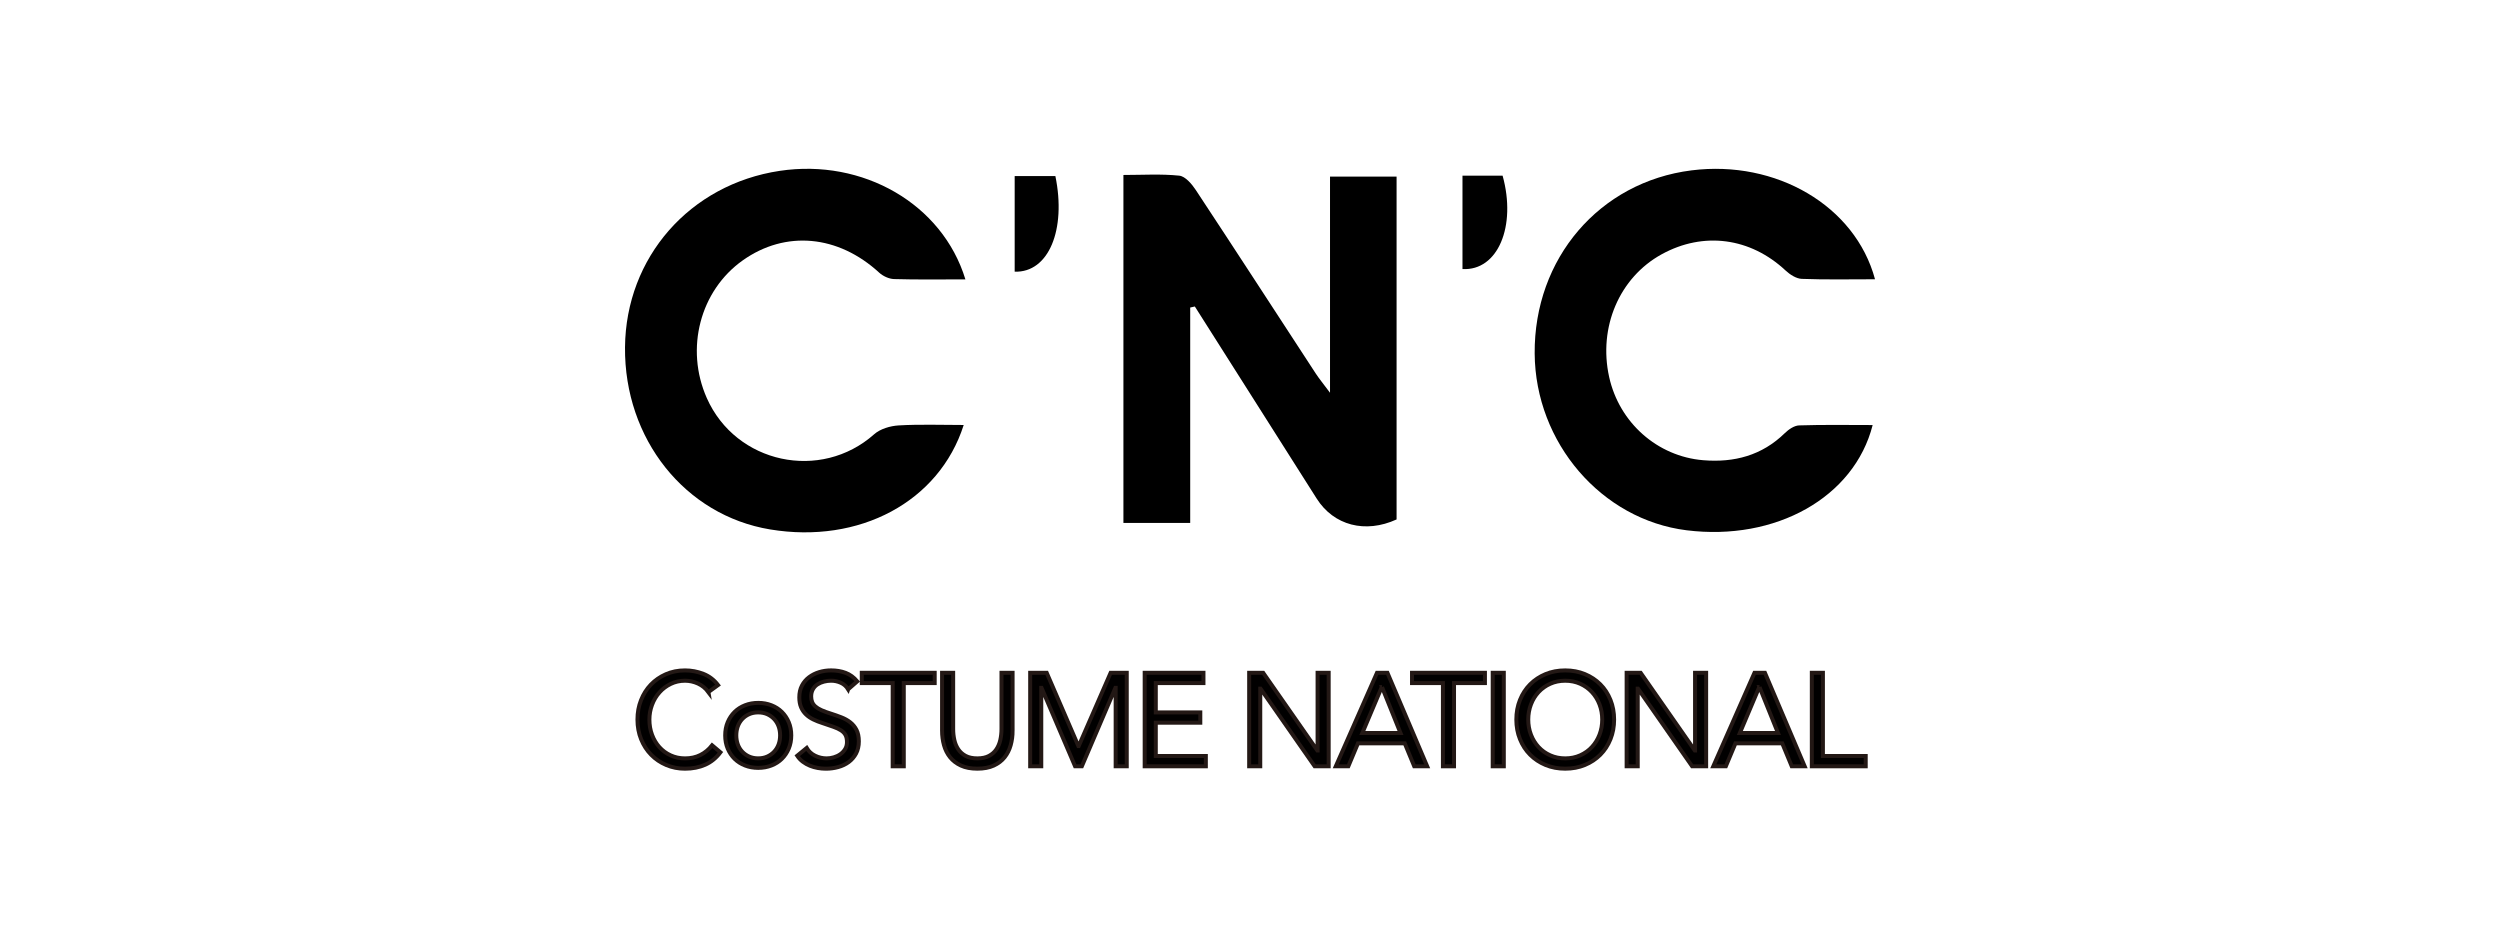 <?xml version="1.0" encoding="UTF-8"?> <svg xmlns="http://www.w3.org/2000/svg" id="Layer_1" version="1.1" viewBox="0 0 1133.86 425.2"><defs><style> .st0 { fill: #010000; stroke: #231815; stroke-miterlimit: 10; stroke-width: 1.81px; } </style></defs><g><path d="M539.81,139.48v97.68h-30.29V79.36c8.55,0,17.01-.55,25.33.31,2.73.28,5.71,3.8,7.51,6.53,18.24,27.64,36.24,55.43,54.35,83.15,1.54,2.36,3.35,4.54,6.51,8.78v-98.02h30.19v155.48c-14.19,6.48-28.49,2.75-36.23-9.45-18.41-29.05-36.84-58.09-55.27-87.13-.7.16-1.4.31-2.1.47Z"></path><path d="M437.85,126.71c-11.43,0-21.91.17-32.37-.14-2.3-.07-5.01-1.34-6.74-2.92-18.61-17.09-42.44-19.32-61.86-5.57-19.37,13.72-26.25,40.03-16.33,62.43,13.2,29.79,51.68,37.98,75.91,16.45,2.78-2.47,7.35-3.8,11.18-4.02,9.67-.56,19.39-.19,29.44-.19-11.15,34.91-47.37,54.06-87.79,47.37-38.58-6.38-66.19-41.04-65.82-82.62.36-40.78,29.39-73.88,70.16-80.01,37.71-5.67,73.77,14.96,84.22,49.21Z"></path><path d="M850.39,126.66c-11.67,0-22.46.24-33.22-.18-2.51-.1-5.36-1.95-7.32-3.78-15.99-14.94-37.21-17.81-56.21-7.37-19.16,10.53-28.81,33.07-23.82,55.65,4.58,20.72,21.86,36.03,42.66,37.75,14.07,1.16,26.63-2.14,37.02-12.29,1.72-1.68,4.27-3.43,6.48-3.5,11.03-.36,22.07-.16,33.35-.16-8.36,32.89-44.09,52.74-84.36,47.73-38.62-4.8-68.64-39.71-68.93-80.16-.32-43.13,29.37-77.81,71.14-83.08,38.26-4.83,74.24,15.99,83.22,49.39Z"></path><path d="M460.2,123.22v-43.36h18.46c5,24.3-3.03,43.87-18.46,43.36Z"></path><path d="M663.3,79.68h18.2c6.35,22.95-2.16,43.24-18.2,42.35v-42.35Z"></path></g><g><path class="st0" d="M321.3,313.89c-1.28-1.72-2.85-3.01-4.73-3.86s-3.83-1.29-5.87-1.29c-2.36,0-4.52.48-6.5,1.44-1.98.96-3.69,2.25-5.12,3.86-1.44,1.62-2.56,3.49-3.35,5.63-.8,2.14-1.2,4.36-1.2,6.68,0,2.48.4,4.78,1.2,6.92.8,2.14,1.91,3.99,3.32,5.57,1.42,1.58,3.11,2.83,5.09,3.74,1.98.92,4.16,1.38,6.56,1.38,2.6,0,4.91-.51,6.95-1.53,2.04-1.02,3.81-2.49,5.33-4.4l3.77,3.18c-1.92,2.56-4.22,4.43-6.92,5.63-2.7,1.2-5.74,1.8-9.14,1.8-3.04,0-5.87-.56-8.51-1.68s-4.92-2.66-6.86-4.64c-1.94-1.98-3.45-4.32-4.55-7.04s-1.65-5.69-1.65-8.93.53-6.03,1.59-8.75c1.06-2.72,2.55-5.07,4.46-7.07,1.92-2,4.19-3.57,6.83-4.73,2.64-1.16,5.53-1.74,8.69-1.74,2.88,0,5.64.52,8.3,1.56,2.66,1.04,4.88,2.74,6.68,5.09l-4.37,3.17Z"></path><path class="st0" d="M328.91,333.53c0-2.2.38-4.19,1.14-5.99.76-1.8,1.8-3.34,3.12-4.64,1.32-1.3,2.89-2.31,4.73-3.03,1.84-.72,3.83-1.08,5.99-1.08s4.15.36,5.99,1.08c1.84.72,3.41,1.73,4.73,3.03,1.32,1.3,2.36,2.85,3.12,4.64.76,1.8,1.14,3.79,1.14,5.99s-.38,4.19-1.14,5.99c-.76,1.8-1.8,3.35-3.12,4.64-1.32,1.3-2.9,2.31-4.73,3.02-1.84.72-3.83,1.08-5.99,1.08s-4.16-.36-5.99-1.08c-1.84-.72-3.41-1.73-4.73-3.02-1.32-1.3-2.36-2.85-3.12-4.64-.76-1.8-1.14-3.79-1.14-5.99ZM333.94,333.53c0,1.48.23,2.84.69,4.1.46,1.26,1.13,2.36,2.01,3.29.88.94,1.93,1.68,3.14,2.22,1.22.54,2.59.81,4.1.81s2.88-.27,4.1-.81c1.22-.54,2.27-1.28,3.14-2.22.88-.94,1.55-2.04,2.01-3.29.46-1.26.69-2.63.69-4.1s-.23-2.85-.69-4.1c-.46-1.26-1.13-2.36-2.01-3.3-.88-.94-1.93-1.68-3.14-2.22-1.22-.54-2.59-.81-4.1-.81s-2.89.27-4.1.81c-1.22.54-2.27,1.28-3.14,2.22-.88.94-1.55,2.04-2.01,3.3-.46,1.26-.69,2.63-.69,4.1Z"></path><path class="st0" d="M384.68,312.63c-.84-1.36-1.96-2.35-3.36-2.97-1.4-.62-2.85-.93-4.37-.93-1.12,0-2.22.14-3.29.42-1.08.28-2.05.7-2.91,1.26-.86.56-1.55,1.3-2.07,2.22-.52.92-.78,2-.78,3.23,0,.96.15,1.81.45,2.55.3.74.79,1.41,1.47,2.01.68.6,1.6,1.16,2.75,1.68,1.16.52,2.58,1.04,4.25,1.56,1.64.52,3.22,1.08,4.76,1.68s2.9,1.36,4.07,2.28,2.12,2.07,2.82,3.44c.7,1.38,1.05,3.11,1.05,5.18s-.42,3.95-1.26,5.51c-.84,1.56-1.95,2.84-3.32,3.86s-2.97,1.78-4.76,2.28c-1.8.5-3.65.75-5.57.75-1.24,0-2.48-.11-3.71-.33-1.24-.22-2.43-.56-3.56-1.02-1.14-.46-2.21-1.06-3.2-1.8-1-.74-1.86-1.65-2.58-2.73l4.31-3.53c.92,1.56,2.2,2.74,3.83,3.53,1.64.8,3.37,1.2,5.21,1.2,1.08,0,2.17-.16,3.26-.48s2.09-.79,2.97-1.41c.88-.62,1.6-1.39,2.16-2.31.56-.92.84-1.98.84-3.17,0-1.32-.22-2.39-.66-3.21-.44-.82-1.12-1.53-2.04-2.13-.92-.6-2.08-1.14-3.47-1.62-1.4-.48-3.04-1.04-4.91-1.68-1.52-.48-2.92-1.03-4.19-1.65-1.28-.62-2.39-1.38-3.32-2.28-.94-.9-1.68-1.98-2.22-3.23-.54-1.26-.81-2.77-.81-4.52,0-2.04.4-3.81,1.2-5.33.8-1.52,1.88-2.79,3.23-3.8,1.36-1.02,2.89-1.79,4.61-2.31,1.72-.52,3.51-.78,5.39-.78,2.4,0,4.58.37,6.56,1.11,1.98.74,3.74,2.03,5.3,3.86l-4.13,3.6Z"></path><path class="st0" d="M423.92,309.81h-14.02v37.74h-5.03v-37.74h-14.02v-4.67h33.07v4.67Z"></path><path class="st0" d="M459.26,331.38c0,2.32-.29,4.51-.87,6.59s-1.5,3.9-2.75,5.48c-1.26,1.58-2.9,2.84-4.94,3.77-2.04.94-4.51,1.41-7.43,1.41s-5.39-.47-7.43-1.41c-2.04-.94-3.68-2.2-4.94-3.77-1.26-1.58-2.18-3.4-2.76-5.48s-.87-4.27-.87-6.59v-26.24h5.03v25.52c0,1.72.18,3.37.54,4.97s.96,3.02,1.8,4.25c.84,1.24,1.96,2.23,3.35,2.97,1.4.74,3.15,1.11,5.27,1.11s3.87-.37,5.27-1.11c1.4-.74,2.51-1.73,3.35-2.97.84-1.24,1.44-2.65,1.8-4.25s.54-3.26.54-4.97v-25.52h5.03v26.24Z"></path><path class="st0" d="M467.23,305.14h7.49l14.38,33.25h.12l14.5-33.25h7.31v42.41h-5.03v-35.58h-.12l-15.22,35.58h-3.06l-15.22-35.58h-.12v35.58h-5.03v-42.41Z"></path><path class="st0" d="M519.16,305.14h26.66v4.67h-21.62v13.3h20.19v4.67h-20.19v15.1h22.7v4.67h-27.74v-42.41Z"></path><path class="st0" d="M566.55,305.14h6.35l24.56,35.22h.12v-35.22h5.03v42.41h-6.35l-24.56-35.22h-.12v35.22h-5.03v-42.41Z"></path><path class="st0" d="M624.53,305.14h4.73l18.03,42.41h-5.87l-4.31-10.42h-21.21l-4.37,10.42h-5.69l18.69-42.41ZM626.81,311.61h-.12l-8.81,20.85h17.31l-8.39-20.85Z"></path><path class="st0" d="M673.48,309.81h-14.02v37.74h-5.03v-37.74h-14.02v-4.67h33.07v4.67Z"></path><path class="st0" d="M677.01,305.14h5.03v42.41h-5.03v-42.41Z"></path><path class="st0" d="M709.9,348.63c-3.23,0-6.2-.56-8.9-1.68s-5.03-2.66-7.01-4.64c-1.98-1.98-3.51-4.33-4.61-7.07-1.1-2.73-1.65-5.7-1.65-8.89s.55-6.16,1.65-8.9,2.64-5.09,4.61-7.07c1.98-1.98,4.31-3.52,7.01-4.64s5.66-1.68,8.9-1.68,6.2.56,8.9,1.68,5.03,2.66,7.01,4.64c1.98,1.98,3.51,4.33,4.61,7.07,1.1,2.74,1.65,5.7,1.65,8.9s-.55,6.16-1.65,8.89c-1.1,2.74-2.64,5.09-4.61,7.07-1.98,1.98-4.31,3.52-7.01,4.64s-5.66,1.68-8.9,1.68ZM709.9,343.96c2.48,0,4.74-.46,6.8-1.38,2.06-.92,3.82-2.18,5.3-3.77,1.48-1.6,2.63-3.46,3.45-5.6.82-2.14,1.23-4.42,1.23-6.86s-.41-4.72-1.23-6.86c-.82-2.14-1.97-4-3.45-5.6-1.48-1.6-3.25-2.85-5.3-3.77-2.06-.92-4.32-1.38-6.8-1.38s-4.74.46-6.8,1.38-3.82,2.18-5.3,3.77c-1.48,1.6-2.63,3.46-3.44,5.6s-1.23,4.42-1.23,6.86.41,4.72,1.23,6.86,1.97,4,3.44,5.6c1.48,1.6,3.25,2.86,5.3,3.77,2.06.92,4.32,1.38,6.8,1.38Z"></path><path class="st0" d="M737.75,305.14h6.35l24.56,35.22h.12v-35.22h5.03v42.41h-6.35l-24.56-35.22h-.12v35.22h-5.03v-42.41Z"></path><path class="st0" d="M795.74,305.14h4.73l18.03,42.41h-5.87l-4.31-10.42h-21.21l-4.37,10.42h-5.69l18.69-42.41ZM798.02,311.61h-.12l-8.81,20.85h17.31l-8.39-20.85Z"></path><path class="st0" d="M821.74,305.14h5.03v37.74h19.41v4.67h-24.44v-42.41Z"></path></g></svg> 